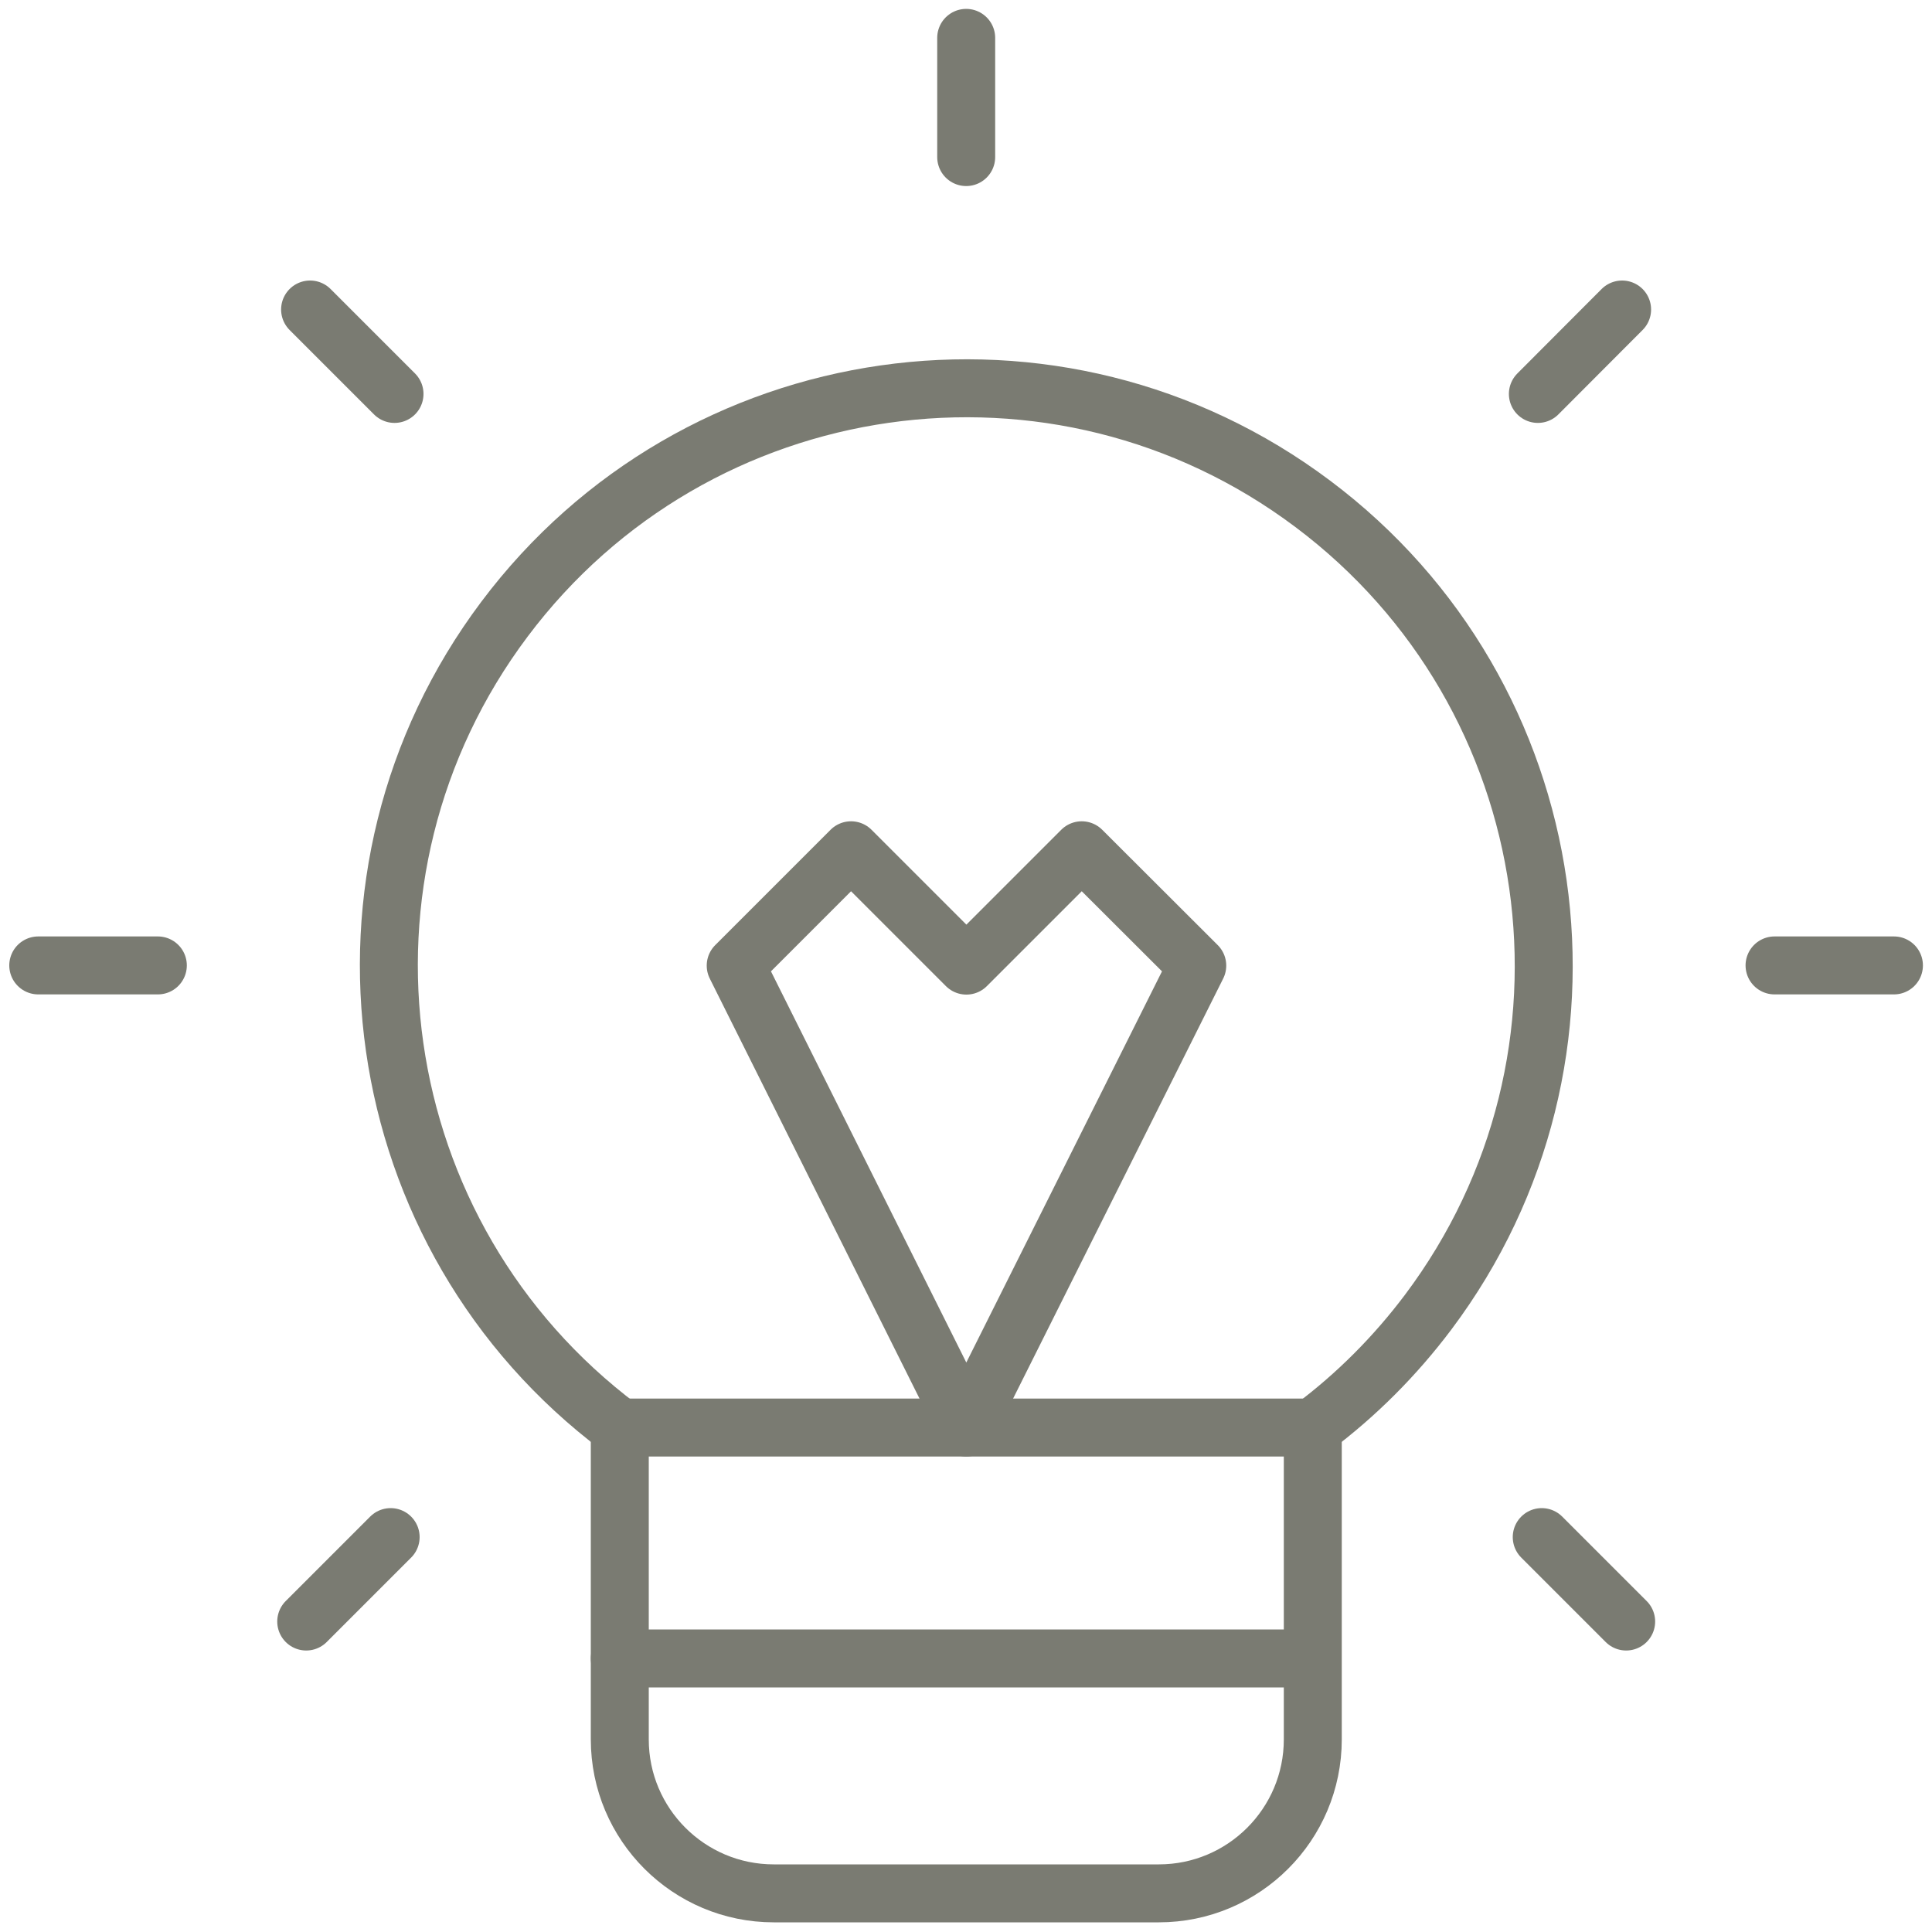 <?xml version="1.0" encoding="UTF-8"?>
<svg xmlns="http://www.w3.org/2000/svg" id="Ebene_1" data-name="Ebene 1" version="1.1" viewBox="0 0 100 100">
  <defs>
    <style>
      .cls-1 {
        fill: none;
        stroke: #7a7b72;
        stroke-linecap: round;
        stroke-linejoin: round;
        stroke-width: 3px;
      }
    </style>
  </defs>
  <g id="REICH_easydriver_icons-02" data-name="REICH easydriver icons-02">
    <g id="Gruppe_3247" data-name="Gruppe 3247">
      <g id="Gruppe_3248" data-name="Gruppe 3248">
        <path id="Pfad_3162" data-name="Pfad 3162" class="cls-1" d="M59.97,98h-19.92c-4.4,0-7.97-3.57-7.97-7.97h0v-16.14h35.87v16.14c0,4.4-3.57,7.97-7.97,7.97Z"></path>
        <path id="Pfad_3163" data-name="Pfad 3163" class="cls-1" d="M50.01,73.89l11.96-23.91-5.98-5.97-5.97,5.97-5.97-5.97-5.97,5.97,11.94,23.91Z"></path>
        <line id="Linie_227" data-name="Linie 227" class="cls-1" x1="50.01" y1="1.96" x2="50.01" y2="8.13"></line>
        <line id="Linie_228" data-name="Linie 228" class="cls-1" x1="16.05" y1="16.02" x2="20.42" y2="20.39"></line>
        <line id="Linie_229" data-name="Linie 229" class="cls-1" x1="1.98" y1="49.97" x2="8.17" y2="49.97"></line>
        <line id="Linie_230" data-name="Linie 230" class="cls-1" x1="15.85" y1="83.93" x2="20.22" y2="79.56"></line>
        <line id="Linie_231" data-name="Linie 231" class="cls-1" x1="84.17" y1="83.93" x2="79.8" y2="79.56"></line>
        <line id="Linie_232" data-name="Linie 232" class="cls-1" x1="98.03" y1="49.97" x2="91.85" y2="49.97"></line>
        <line id="Linie_233" data-name="Linie 233" class="cls-1" x1="83.96" y1="16.02" x2="79.6" y2="20.39"></line>
        <path id="Pfad_3164" data-name="Pfad 3164" class="cls-1" d="M32.08,73.89c-13.2-9.9-15.88-28.64-5.97-41.84,9.9-13.2,28.64-15.88,41.84-5.97,13.2,9.9,15.88,28.64,5.97,41.84-1.7,2.26-3.71,4.28-5.97,5.97"></path>
        <line id="Linie_234" data-name="Linie 234" class="cls-1" x1="32.08" y1="85.84" x2="67.94" y2="85.84"></line>
      </g>
    </g>
  </g>
</svg>
